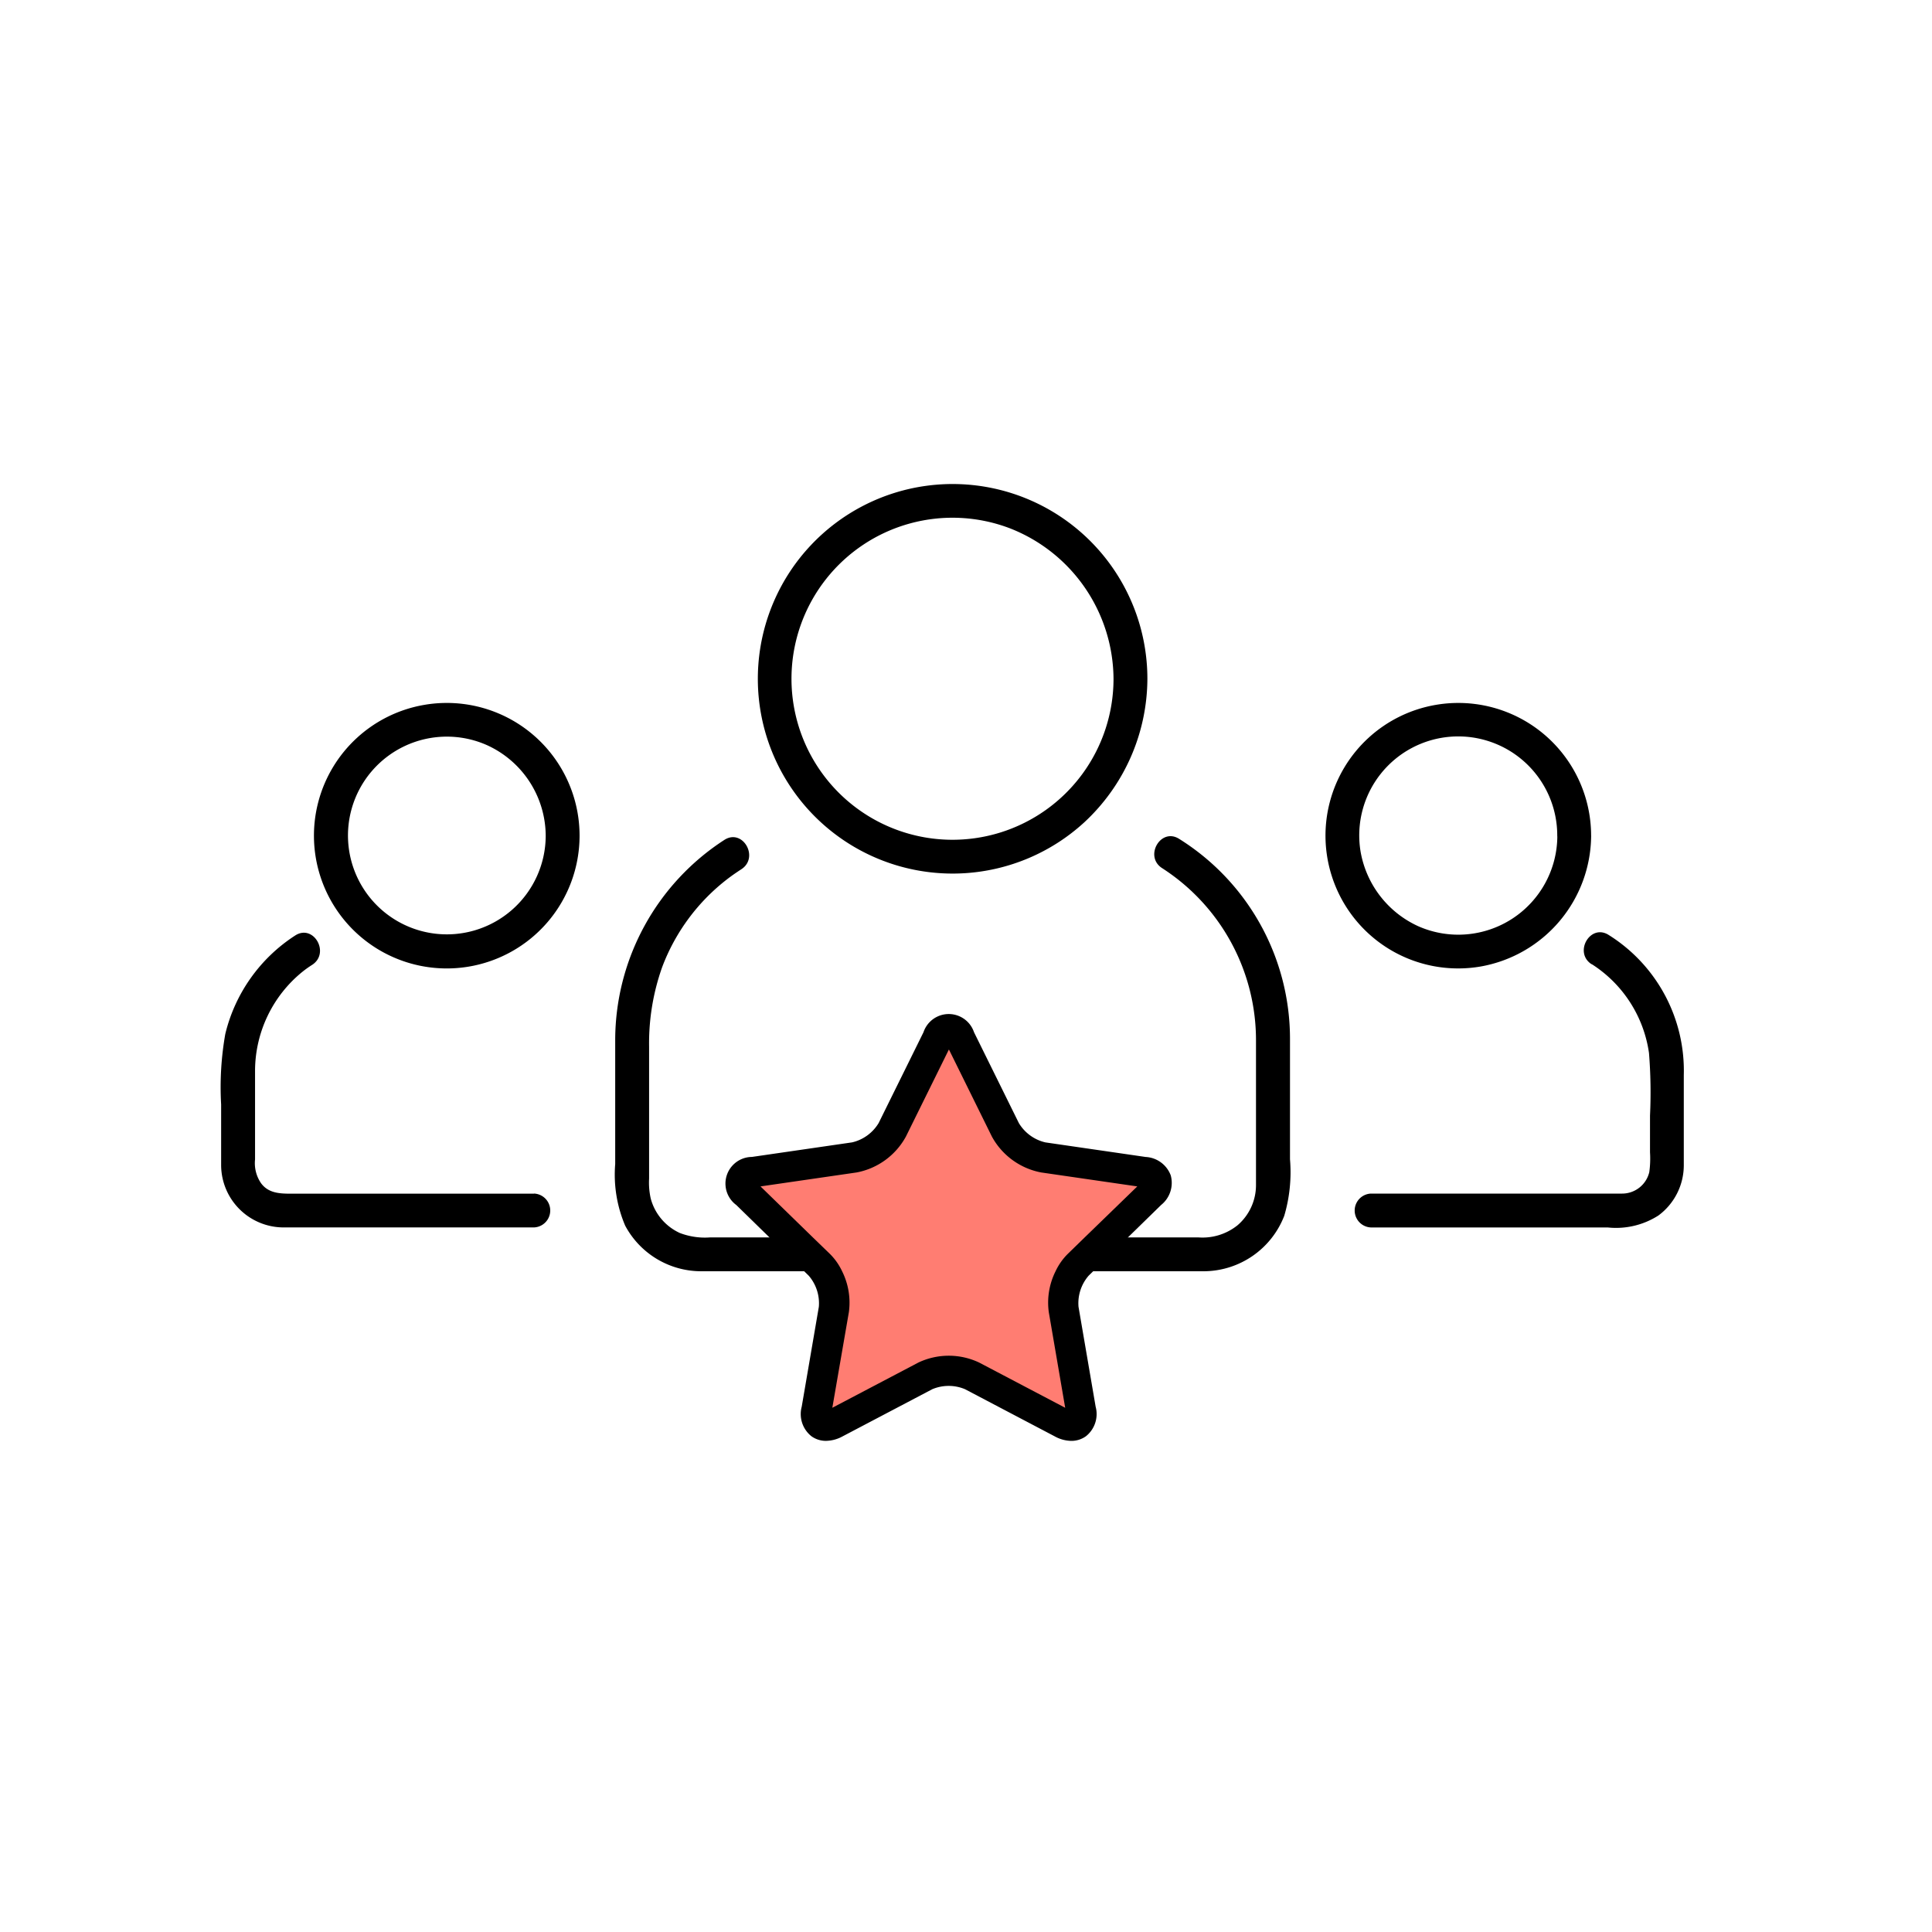 <svg xmlns="http://www.w3.org/2000/svg" width="70" height="70" viewBox="0 0 70 70"><g id="teamicon" transform="translate(-515 -3249)"><rect id="Rectangle_172" data-name="Rectangle 172" width="70" height="70" transform="translate(515 3249)" fill="none"></rect><g id="Group_68" data-name="Group 68" transform="translate(123.23 2779.232)"><g id="Group_56" data-name="Group 56" transform="translate(419.231 487.319)"><g id="Group_55" data-name="Group 55" transform="translate(0 0)"><path id="Path_48" data-name="Path 48" d="M496.714,494.364a5.834,5.834,0,1,1-3.738-5.448,5.893,5.893,0,0,1,3.738,5.448.614.614,0,0,0,1.227,0,7.057,7.057,0,1,0-2.288,5.2,7.126,7.126,0,0,0,2.288-5.2A.614.614,0,0,0,496.714,494.364Z" transform="translate(-483.83 -487.319)"></path></g></g><g id="Group_58" data-name="Group 58" transform="translate(414.06 500.064)"><g id="Group_57" data-name="Group 57" transform="translate(0)"><path id="Path_49" data-name="Path 49" d="M469.269,557.653a2.22,2.22,0,0,1,.436.622h-5.081a3.124,3.124,0,0,1-2.773-1.651,4.706,4.706,0,0,1-.362-2.231V549.87a8.653,8.653,0,0,1,3.951-7.221c.666-.434,1.28.629.62,1.06-.166.108-.33.22-.487.34a7.247,7.247,0,0,0-2.38,3.2,8.232,8.232,0,0,0-.476,2.886v4.783a2.629,2.629,0,0,0,.06.725,1.917,1.917,0,0,0,1.052,1.245,2.549,2.549,0,0,0,1.107.16h3.713Z" transform="translate(-461.489 -542.511)"></path><path id="Path_50" data-name="Path 50" d="M538.718,556.145a3.141,3.141,0,0,1-2.915,2.009h-5.37a2.213,2.213,0,0,1,.435-.622l.621-.605H535.6a2.024,2.024,0,0,0,1.432-.445,1.916,1.916,0,0,0,.662-1.434v-5.214a7.416,7.416,0,0,0-3.4-6.285c-.665-.424-.05-1.487.619-1.059a8.544,8.544,0,0,1,4.013,7.247v4.359A5.584,5.584,0,0,1,538.718,556.145Z" transform="translate(-514.477 -542.39)"></path></g></g><g id="Group_60" data-name="Group 60" transform="translate(439.798 495.254)"><g id="Group_59" data-name="Group 59" transform="translate(0 0)"><path id="Path_51" data-name="Path 51" d="M581.1,526.4a3.588,3.588,0,0,1-5.032,3.284,3.659,3.659,0,0,1-2.1-2.727,3.587,3.587,0,1,1,7.129-.557.614.614,0,0,0,1.227,0,4.811,4.811,0,0,0-5.616-4.741,4.807,4.807,0,0,0-3.771,6.231,4.805,4.805,0,0,0,5.381,3.251,4.846,4.846,0,0,0,4.007-4.741A.614.614,0,0,0,581.1,526.4Z" transform="translate(-572.703 -521.608)"></path></g></g><g id="Group_62" data-name="Group 62" transform="translate(440.853 503.542)"><g id="Group_61" data-name="Group 61" transform="translate(0 0)"><path id="Path_52" data-name="Path 52" d="M585.847,558.58a4.586,4.586,0,0,1,2.074,3.22,17.893,17.893,0,0,1,.037,2.267v1.33a3.581,3.581,0,0,1-.026.717,1.012,1.012,0,0,1-.985.779h-9.1a.614.614,0,0,0,0,1.227h8.578a2.847,2.847,0,0,0,1.837-.433,2.264,2.264,0,0,0,.92-1.808V562.6a5.8,5.8,0,0,0-2.719-5.076c-.668-.429-1.283.634-.62,1.06Z" transform="translate(-577.258 -557.421)"></path></g></g><g id="Group_64" data-name="Group 64" transform="translate(403.149 495.254)"><g id="Group_63" data-name="Group 63" transform="translate(0 0)"><path id="Path_53" data-name="Path 53" d="M422.734,526.4a3.582,3.582,0,1,1-2.137-3.284,3.623,3.623,0,0,1,2.137,3.284.614.614,0,0,0,1.227,0,4.81,4.81,0,0,0-5.616-4.741,4.807,4.807,0,0,0-3.771,6.231,4.812,4.812,0,0,0,9.387-1.49A.614.614,0,0,0,422.734,526.4Z" transform="translate(-414.341 -521.608)"></path></g></g><g id="Group_66" data-name="Group 66" transform="translate(399.779 503.565)"><g id="Group_65" data-name="Group 65" transform="translate(0)"><path id="Path_54" data-name="Path 54" d="M411.119,566.972h-8.578c-.5,0-1,.042-1.309-.373a1.279,1.279,0,0,1-.221-.866V562.5a4.632,4.632,0,0,1,1.716-3.566,3.812,3.812,0,0,1,.355-.253c.659-.432.045-1.495-.62-1.06a5.892,5.892,0,0,0-2.529,3.565,11.056,11.056,0,0,0-.151,2.554v2.208a2.266,2.266,0,0,0,2.268,2.248h9.067a.614.614,0,0,0,0-1.227Z" transform="translate(-399.779 -557.521)"></path></g></g><g id="Group_67" data-name="Group 67" transform="translate(418.062 506.511)"><path id="Path_256" data-name="Path 256" d="M419.625,512.421l3.669-.816,2.3-3.39.677-1.035,1.693,3.217.886,1.208,4.566.816-3.331,3.971.88,4.687h-.88l-2.535-.974-1.278-.941-2.974,1.565-1.4.35-.663-.35.663-3.887v-1.1l-3.352-3.323Z" transform="translate(-418.063 -506.511)" fill="#ff7d72"></path><path id="Path_55" data-name="Path 55" d="M494.908,576.09a1.026,1.026,0,0,0-.91-.667l-3.632-.528a1.524,1.524,0,0,1-.961-.7l-1.625-3.292a.965.965,0,0,0-1.83,0l-1.625,3.291a1.523,1.523,0,0,1-.961.7l-3.632.528a.965.965,0,0,0-.566,1.741l1.2,1.172,1.259,1.227.166.162a1.524,1.524,0,0,1,.367,1.129l-.62,3.617a1.026,1.026,0,0,0,.352,1.072.892.892,0,0,0,.529.167,1.292,1.292,0,0,0,.6-.163l3.249-1.708a1.529,1.529,0,0,1,1.188,0l3.249,1.708a1.283,1.283,0,0,0,.6.164.9.9,0,0,0,.53-.168,1.027,1.027,0,0,0,.352-1.072l-.62-3.617a1.521,1.521,0,0,1,.367-1.129l.166-.162,1.259-1.227,1.2-1.172A1.026,1.026,0,0,0,494.908,576.09Zm-3.117,2.247-.621.605a2.213,2.213,0,0,0-.435.622,2.542,2.542,0,0,0-.246,1.477l.595,3.469-3.115-1.637a2.573,2.573,0,0,0-2.207,0l-3.115,1.637.6-3.469a2.548,2.548,0,0,0-.246-1.477,2.221,2.221,0,0,0-.436-.623l-.62-.6-1.9-1.851,3.483-.506a2.579,2.579,0,0,0,1.785-1.3l1.558-3.156,1.557,3.156a2.579,2.579,0,0,0,1.785,1.3l3.483.506Z" transform="translate(-478.782 -570.247)"></path></g></g></g></svg>